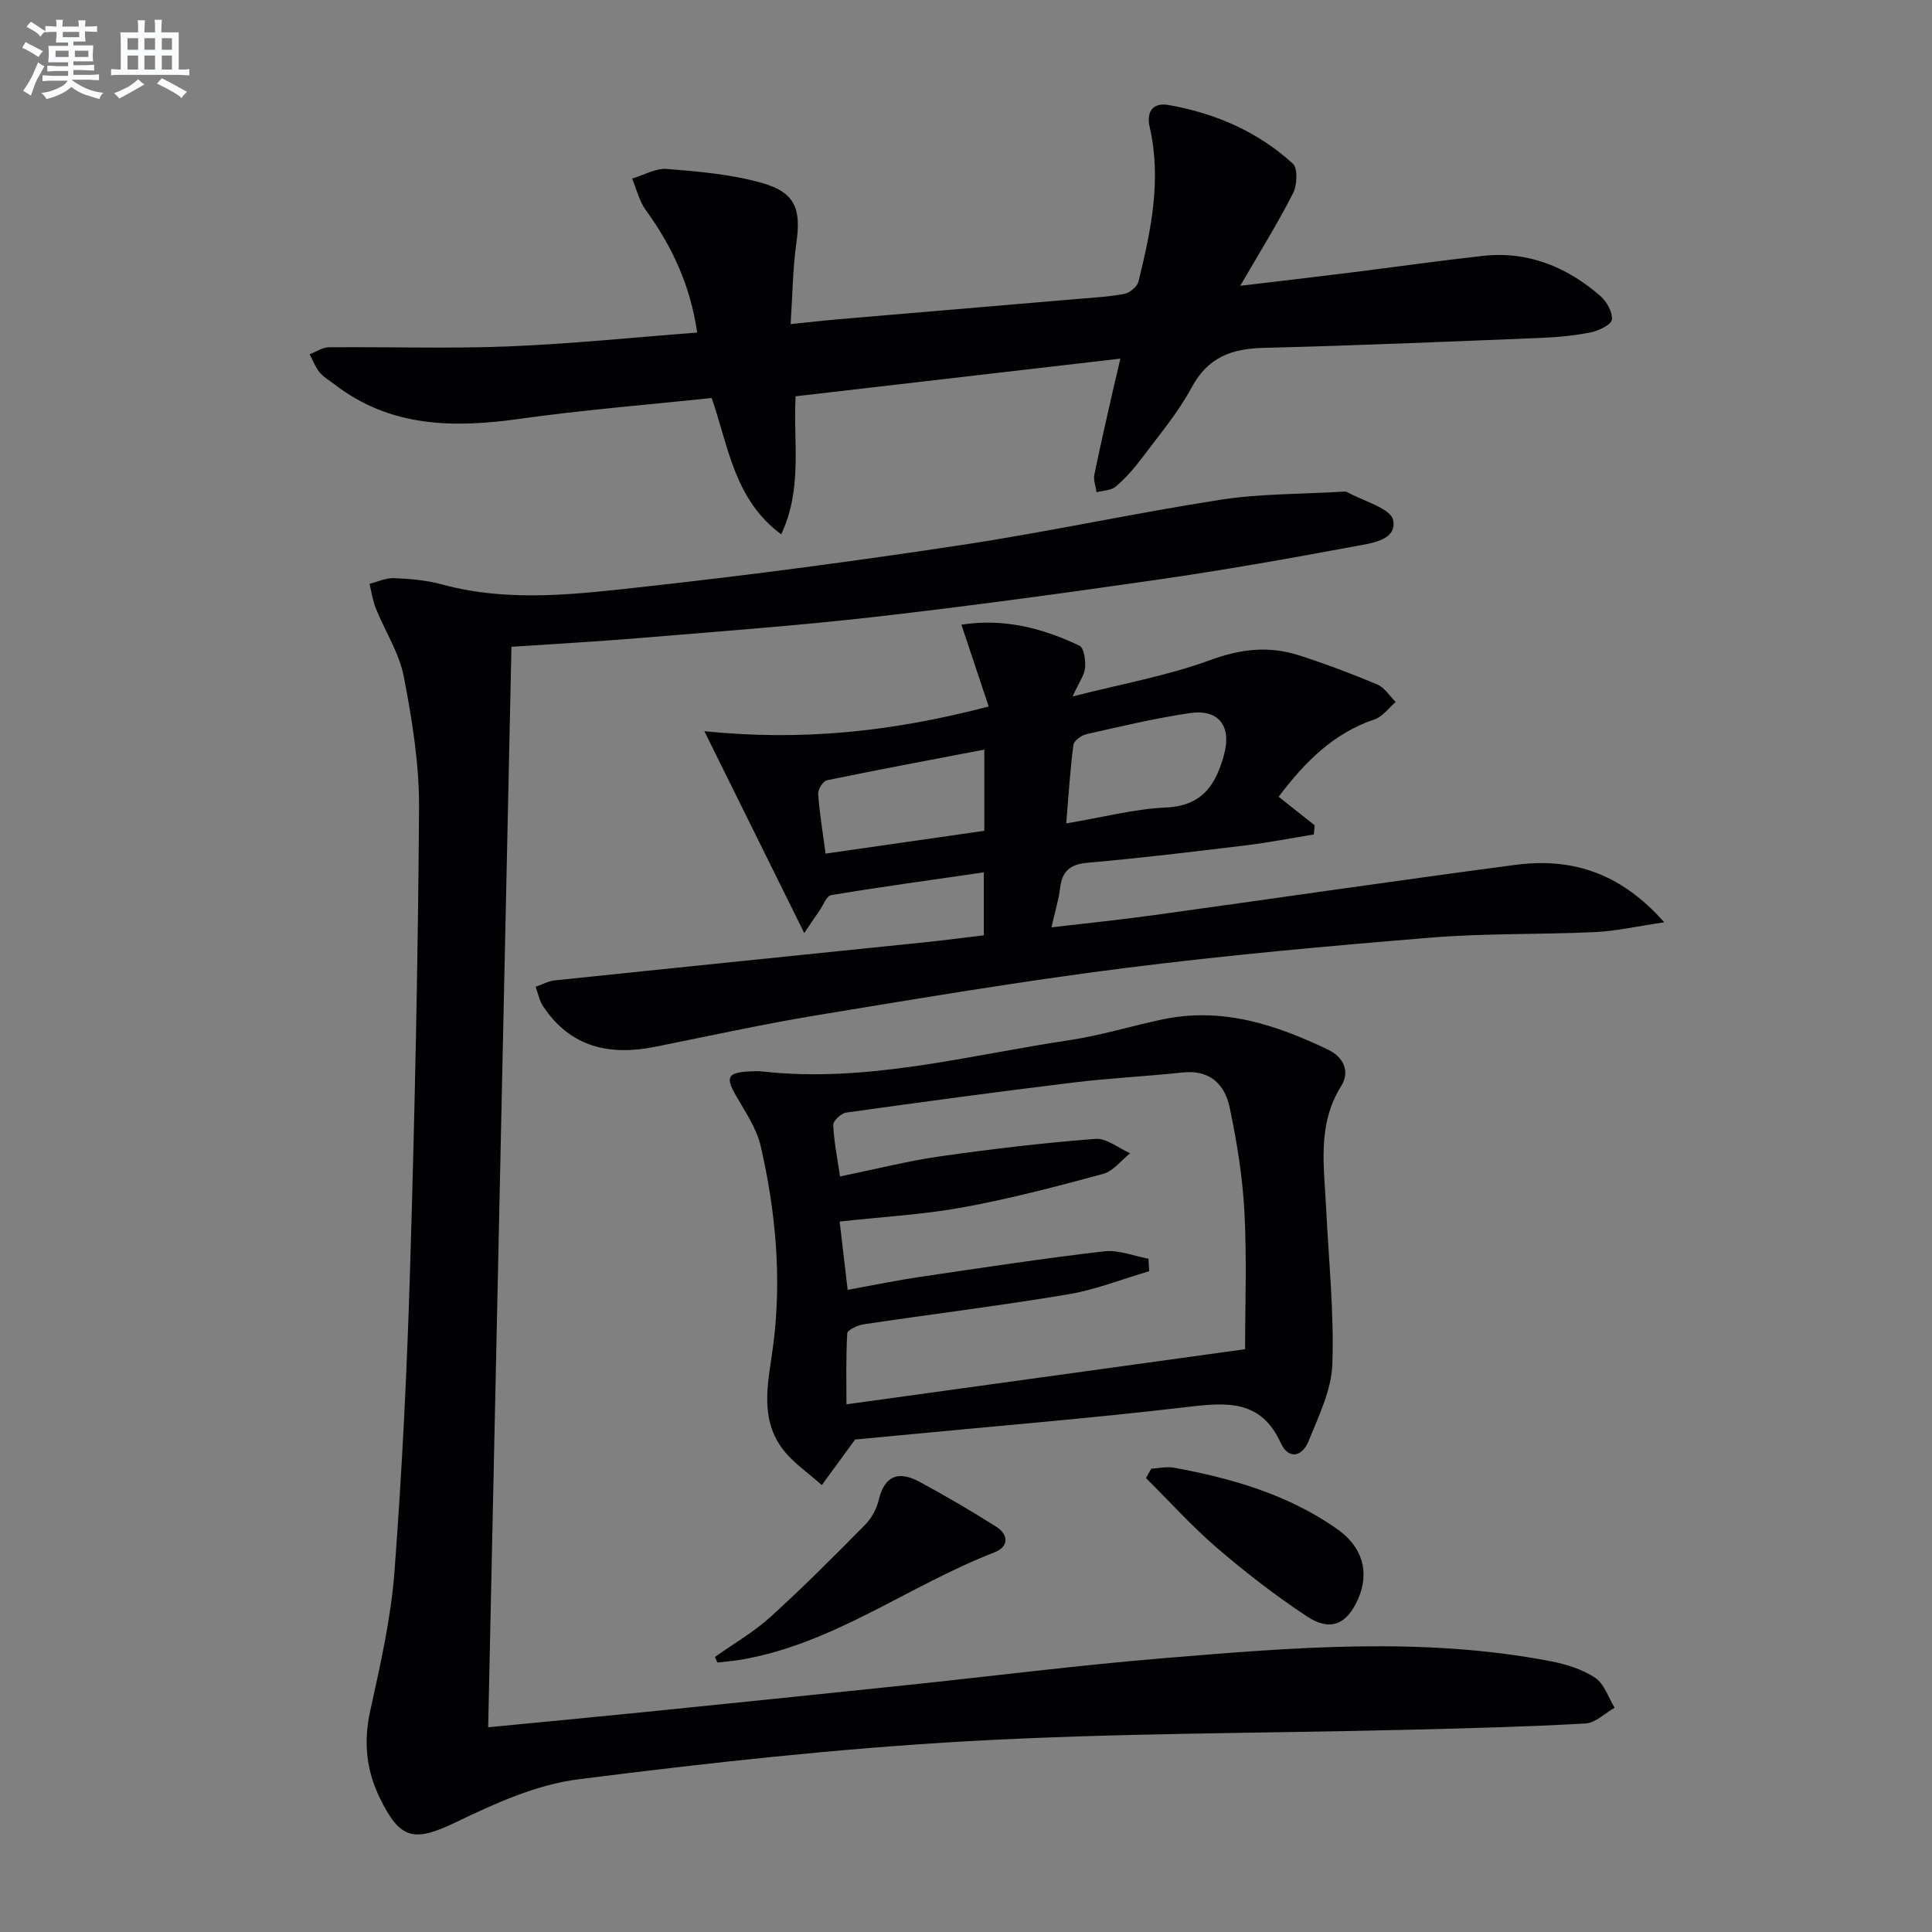 <svg enable-background="new 0 0 400 400" viewBox="0 0 400 400" xmlns="http://www.w3.org/2000/svg"><rect x="0" y="0" width="400" height="400" fill="#808080" stroke="none"/><g fill="#010103"><path d="m105.89 133.91c-1.61 74.82-3.21 149.11-4.82 223.7 10.65-1.03 21.53-2.05 32.4-3.15 18.01-1.82 36.02-3.67 54.02-5.55 17.84-1.87 35.64-4.13 53.51-5.61 26.68-2.2 53.42-4.48 80.05.64 3.2.62 6.55 1.66 9.22 3.43 1.88 1.25 2.72 4.08 4.02 6.2-2.01 1.14-3.98 3.15-6.04 3.26-12.12.68-24.27.99-36.41 1.29-30.44.75-60.93.67-91.32 2.37-27.01 1.52-53.97 4.49-80.82 7.9-8.64 1.1-17.17 4.96-25.14 8.8-8.78 4.24-11.7 3.84-15.99-5.08-2.77-5.76-3.32-11.56-1.92-17.9 2.09-9.52 4.29-19.13 5.02-28.81 1.59-21.05 2.62-42.15 3.25-63.26.95-31.61 1.63-63.23 1.84-94.85.06-9.06-1.43-18.23-3.15-27.16-.94-4.92-3.89-9.43-5.8-14.18-.65-1.61-.89-3.38-1.31-5.08 1.7-.42 3.41-1.24 5.08-1.17 3.3.14 6.68.41 9.85 1.28 14.2 3.87 28.49 1.98 42.64.42 21.78-2.4 43.52-5.31 65.19-8.59 17.87-2.71 35.56-6.57 53.43-9.34 8.16-1.27 16.54-1.15 24.82-1.65.5-.03 1.09-.12 1.48.1 3.34 1.86 8.98 3.34 9.45 5.79.81 4.23-4.7 4.78-8.04 5.41-13.53 2.53-27.09 4.92-40.71 6.89-19.4 2.8-38.83 5.45-58.3 7.68-16.01 1.83-32.09 3-48.15 4.34-9.24.78-18.51 1.29-27.35 1.88z"/><path d="m264.73 164.96c2.87 2.27 5.16 4.09 7.45 5.9-.05.63-.11 1.26-.16 1.9-4.72.77-9.42 1.7-14.16 2.27-10.88 1.32-21.77 2.63-32.69 3.59-3.65.32-5.27 1.76-5.69 5.26-.3 2.45-1.05 4.84-1.79 8.12 7.35-.87 14.18-1.56 20.98-2.5 25-3.45 49.97-7.12 74.99-10.43 11.49-1.52 21.68 1.42 30.9 11.88-5.59.82-9.94 1.82-14.33 2.03-11.3.53-22.66.22-33.92 1.14-21.19 1.73-42.39 3.64-63.48 6.31-21.24 2.69-42.38 6.25-63.51 9.73-11.28 1.86-22.47 4.32-33.69 6.57-9.46 1.9-17.56.09-23.19-8.4-.78-1.17-1.04-2.67-1.54-4.02 1.32-.46 2.6-1.19 3.95-1.33 25.61-2.68 51.22-5.27 76.83-7.91 3.93-.41 7.86-.93 12.01-1.42 0-4.25 0-8.17 0-13.04-10.73 1.56-21.18 2.99-31.58 4.71-.99.16-1.69 2.15-2.5 3.3-.73 1.04-1.44 2.11-3.1 4.56-6.97-14.08-13.42-27.11-20.68-41.79 20.33 2.08 39.08.07 58.87-5.12-1.85-5.54-3.67-10.98-5.65-16.94 8.77-1.36 16.79.7 24.45 4.36.94.45 1.29 3.04 1.15 4.57s-1.23 2.97-2.58 5.93c10.39-2.65 19.73-4.3 28.5-7.53 6.31-2.32 12.17-2.97 18.34-.99 5.5 1.76 10.92 3.81 16.25 6.05 1.51.63 2.54 2.38 3.8 3.61-1.43 1.23-2.67 3.02-4.33 3.59-8.66 2.92-14.57 8.97-19.9 16.04zm-43.98 5.52c7.62-1.28 14.12-3 20.69-3.3 7.53-.34 10.32-4.77 11.99-10.95 1.59-5.88-1.08-9.47-7.08-8.59-7.19 1.05-14.29 2.76-21.4 4.36-1.05.24-2.6 1.35-2.71 2.21-.67 5.05-.97 10.14-1.49 16.27zm-16.96-15.28c-11.29 2.16-21.96 4.15-32.59 6.35-.8.17-1.88 1.89-1.81 2.82.27 3.92.93 7.8 1.54 12.36 11.13-1.6 21.99-3.16 32.86-4.72 0-5.7 0-10.48 0-16.81z"/><path d="m231.96 74.25c-22.61 2.62-44.67 5.18-67.24 7.8-.52 9.49 1.5 19.05-2.98 28.58-9.81-7.28-10.91-18.29-14.4-28.23-13.3 1.41-26.53 2.46-39.64 4.3-13.75 1.94-26.87 1.82-38.48-7.15-1.05-.81-2.27-1.5-3.09-2.51-.87-1.07-1.36-2.45-2.02-3.69 1.33-.51 2.65-1.44 3.98-1.45 12.32-.11 24.66.31 36.97-.17 12.93-.51 25.82-1.85 39.28-2.87-1.41-9.8-5.21-17.88-10.64-25.37-1.36-1.87-1.91-4.33-2.83-6.51 2.41-.72 4.89-2.19 7.23-2 6.57.53 13.26 1.1 19.56 2.87 7.03 1.98 8.23 5.39 7.21 12.55-.74 5.21-.77 10.51-1.18 16.7 3.93-.4 6.97-.75 10.02-1.01 16.4-1.4 32.79-2.78 49.19-4.18 3.31-.28 6.66-.45 9.91-1.07 1.12-.22 2.64-1.5 2.9-2.56 2.59-10.51 4.82-21.07 2.32-31.97-.72-3.14.62-5.15 3.91-4.57 9.65 1.7 18.46 5.5 25.73 12.14 1.06.97.89 4.48.03 6.16-3.16 6.19-6.85 12.11-10.92 19.13 8.16-.97 15.59-1.83 23.01-2.76 9.07-1.13 18.12-2.42 27.2-3.43 9.34-1.04 17.37 2.26 24.31 8.26 1.33 1.15 2.58 3.35 2.43 4.92-.1 1.04-2.68 2.3-4.32 2.64-3.41.69-6.92 1.02-10.4 1.16-19.12.77-38.23 1.59-57.36 2.06-6.62.16-11.55 1.91-14.93 8.2-2.81 5.23-6.75 9.87-10.34 14.67-1.59 2.12-3.38 4.15-5.39 5.86-.95.81-2.62.8-3.96 1.16-.17-1.21-.68-2.49-.46-3.61 1.22-6.01 2.62-11.98 3.96-17.97.43-1.74.83-3.48 1.43-6.08z"/><path d="m177.04 298.04c-2.83 3.88-4.86 6.66-6.9 9.44-2.82-2.58-6.19-4.76-8.35-7.81-4.67-6.57-2.62-14.03-1.69-21.26 1.77-13.85.5-27.57-2.59-41.07-.86-3.75-3.25-7.2-5.21-10.64-2.06-3.62-1.66-4.59 2.55-4.86 1-.06 2.01-.11 3 0 21.68 2.41 42.54-3.35 63.65-6.5 6.54-.98 12.92-2.99 19.42-4.33 12.19-2.52 23.32 1.16 34.08 6.33 3.04 1.46 4.62 4.41 2.68 7.51-5.03 8.01-3.53 16.66-3.12 25.25.52 10.78 1.66 21.58 1.29 32.33-.18 5.38-2.85 10.78-4.93 15.95-1.26 3.13-4.1 3.99-5.77.34-4.01-8.78-10.86-8.42-18.91-7.47-19.96 2.36-40.01 3.99-60.03 5.92-3.45.33-6.91.65-9.17.87zm-3.12-54.47c7.43-1.52 14.05-3.21 20.77-4.17 10.66-1.52 21.37-2.78 32.1-3.61 2.31-.18 4.79 1.93 7.2 2.98-1.86 1.47-3.5 3.7-5.6 4.27-9.58 2.6-19.21 5.13-28.96 6.92-8.27 1.51-16.74 1.97-25.59 2.95.56 4.77 1.09 9.29 1.66 14.14 5.41-.98 10.27-1.99 15.17-2.71 12.64-1.87 25.27-3.79 37.96-5.27 2.95-.34 6.09.97 9.14 1.53.05.86.11 1.72.16 2.59-5.59 1.63-11.08 3.83-16.78 4.79-14.07 2.35-28.25 4.1-42.37 6.21-1.24.19-3.33 1.17-3.37 1.88-.29 5.2-.16 10.42-.16 14.68 28.07-3.88 55.42-7.66 82.53-11.41 0-8.79.38-18.6-.13-28.36-.38-7.26-1.56-14.53-3.05-21.65-.99-4.74-4.04-7.89-9.68-7.29-7.59.81-15.23 1.17-22.81 2.1-15.66 1.91-31.29 4.02-46.92 6.21-1.04.15-2.71 1.71-2.68 2.56.15 3.41.85 6.81 1.41 10.66z"/><path d="m148.02 343.05c3.86-2.74 8.03-5.13 11.51-8.29 6.75-6.12 13.19-12.59 19.59-19.08 1.34-1.36 2.39-3.32 2.83-5.18 1.23-5.21 4.3-5.94 8.44-3.7 5.38 2.91 10.67 6 15.84 9.27 2.61 1.65 2.68 4.15-.32 5.32-17.75 6.86-33.27 18.96-52.52 22.24-1.61.27-3.24.39-4.87.58-.16-.38-.33-.77-.5-1.16z"/><path d="m238.35 304.08c1.57-.09 3.19-.49 4.69-.21 12 2.2 23.61 5.55 33.75 12.66 5.33 3.73 6.77 8.95 4.45 14.38-2.31 5.38-5.77 6.97-10.63 3.76-6.5-4.29-12.71-9.1-18.62-14.17-5.21-4.48-9.84-9.63-14.73-14.48.37-.65.73-1.29 1.09-1.94z"/></g><path d="m6.8 9.5c.6.3 1.3.7 2.1 1.1-.4.4-.7.8-.9 1.2-.7-.4-1.3-.8-1.8-1.1s-1.1-.6-1.6-.8c.2-.4.5-.8.7-1.2.4.2.8.5 1.5.8zm.9 6.9c-.3.6-.5 1.1-.7 1.7s-.4 1.1-.6 1.7c-.6-.4-1.1-.7-1.6-1 .7-1 1.2-1.8 1.5-2.4.3-.5.6-1.1.8-1.7.3-.6.5-1.2.8-1.8.3.3.8.6 1.3.8-.7 1.3-1.2 2.2-1.5 2.7zm.1-11c.4.3 1 .7 1.7 1.1-.5.2-.8.6-1.1 1.1-.5-.6-1-1-1.4-1.2s-.9-.6-1.5-.8c.2-.4.5-.7.9-1.1.5.3.9.6 1.4.9zm10.5 13.1c1 .4 2 .6 3.1.7-.4.4-.7.8-.8 1.3-.9-.2-1.9-.6-3-.9-1-.4-2-.9-2.8-1.6-.5.4-1.1.9-1.9 1.3s-1.9.9-3.3 1.2c-.1-.3-.5-.8-1.1-1.3 1 0 2.1-.3 3.2-.8 1.2-.5 1.9-1 2.3-1.7h-3.2c-.4 0-1 0-2 .1v-1.2c1 0 1.7.1 2 .1h3.3v-1h-2.3c-.2 0-.9 0-2 .1v-1.2c1.2 0 1.9.1 2 .1h2.3v-.8h-4.1c0-.7.1-1.2.1-1.6 0-.5 0-1.1-.1-1.8h4.1v-.7h-2.5c0-.6.1-1.1.1-1.6v-.6h-.5c-.4 0-1 0-1.8.1v-1.3c1.2 0 1.9.1 2.1.1h.2c0-.3 0-.8-.1-1.4h1.4c0 .6-.1 1-.1 1.4h3.4c0-.4 0-.8-.1-1.3h1.5c0 .4-.1.9-.1 1.3.7 0 1.5 0 2.5-.1v1.2c-1 0-1.8-.1-2.5-.1v.6c0 .3 0 .8.1 1.5h-2.5v.8h4.1c0 .8-.1 1.3-.1 1.8s0 1 .1 1.5h-4.1v.8h1.4c.8 0 1.8 0 2.9-.1v1.2c-1 0-1.9-.1-2.8-.1h-1.5v1h3.2c.3 0 1 0 2.1-.1v1.2c-1.1 0-1.8-.1-2.1-.1h-3.4l-.1.1c1.4 1 2.4 1.5 3.4 1.9zm-4.1-6.7v-1.3h-2.7v1.3zm2.2-4.1v-1.1h-3.4v1.1zm1.9 4.1v-1.3h-2.8v1.3z" fill="#fafbfc"/><path d="m37 6.7v2.3 5.4c1 0 1.8 0 2.2-.1v1.3c-.6 0-1.5-.1-2.5-.1h-11.9c-.7 0-1.3 0-1.8.1v-1.3c.5 0 1.1.1 2 .1v-5.2c0-1 0-1.8-.1-2.5h3.7c0-1.3 0-2.1-.1-2.5h1.5c0 .4-.1 1.3-.1 2.5h2.2c0-1.2 0-2.1-.1-2.6h1.5c0 .4-.1 1.3-.1 2.6zm-12.3 13.7c-.3-.4-.7-.8-1.1-1.1 1.1-.4 2.1-.9 2.9-1.3.8-.5 1.5-1 2.1-1.6.4.4.9.8 1.3 1.1-2.5 1.4-4.2 2.4-5.2 2.9zm3.9-10.1v-2.4h-2.2v2.4zm0 4.1v-2.9h-2.2v2.9zm3.5-4.1v-2.4h-2.2v2.4zm0 4.1v-2.9h-2.2v2.9zm.4 2.9 1-1.1c.6.3 1.4.7 2.5 1.3s2 1.1 2.7 1.5c-.4.4-.8.8-1.1 1.3-.8-.8-2.5-1.7-5.1-3zm3.1-7v-2.4h-2.1v2.4zm0 4.1v-2.9h-2.1v2.9z" fill="#fafbfc"/></svg>
